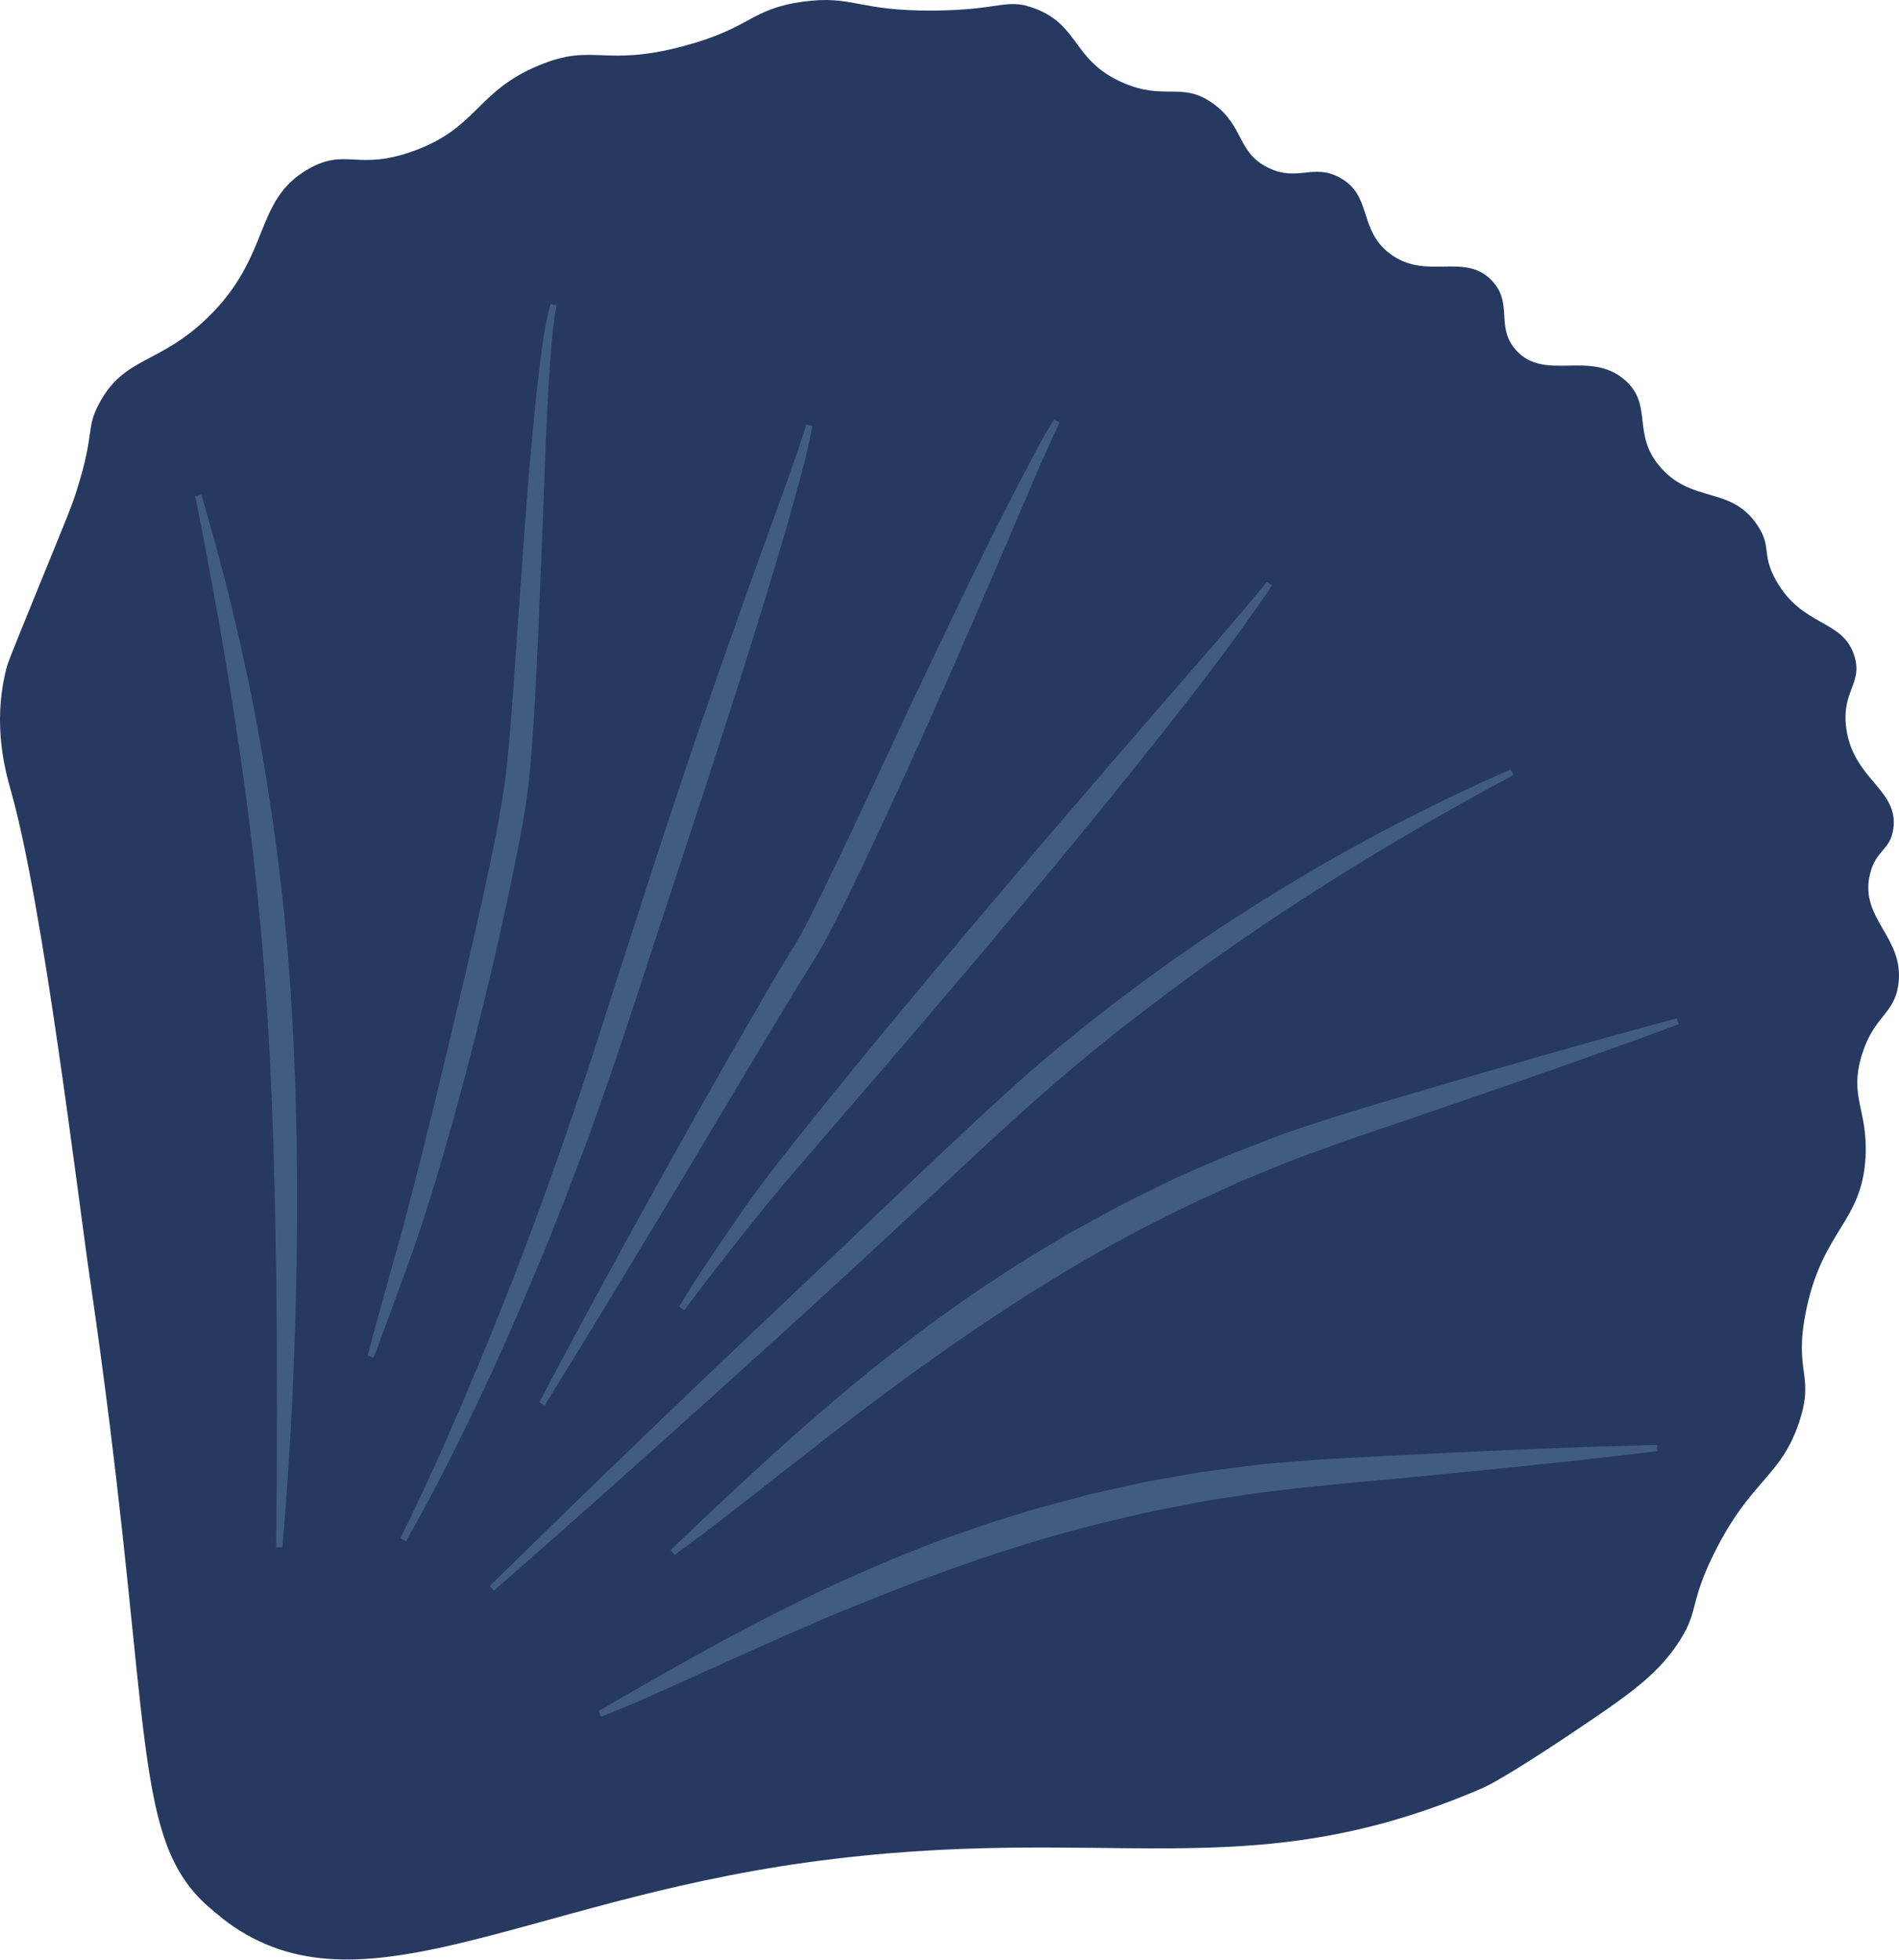 <?xml version="1.0" encoding="UTF-8"?>
<svg xmlns="http://www.w3.org/2000/svg" width="280" height="289" viewBox="0 0 280 289" fill="none">
  <path d="M32.59 282.647C30.485 280.979 29.061 279.676 27.682 277.809C19.624 266.914 21.902 247.716 13.331 189.005C11.355 175.453 6.396 133.681 1.668 116.8C0.924 114.143 -1.226 107.046 0.943 98.545C1.135 97.794 1.27 97.383 5.235 87.656C10.117 75.676 10.514 74.823 11.303 72.32C14.069 63.555 12.612 63.267 14.595 59.532C18.335 52.506 23.345 53.828 30.549 46.892C40.108 37.678 37.279 29.567 45.491 24.902C51.04 21.752 52.695 25.249 60.945 22.272C70.44 18.845 70.202 13.5 79.415 9.657C87.575 6.243 88.865 9.978 100.816 6.789C110.856 4.106 110.619 1.29 118.471 0.237C125.772 -0.744 126.343 1.643 137.704 1.559C147.552 1.489 148.322 -0.315 152.447 1.2C159.215 3.677 158.06 8.842 165.431 12.133C171.776 14.963 174.278 11.883 178.974 15.342C183.484 18.672 182.368 22.406 186.91 24.684C191.317 26.898 193.607 24.004 197.578 26.205C202.383 28.861 200.241 33.751 204.853 37.331C210.236 41.508 215.997 37.036 220.045 41.444C223.13 44.806 220.487 48.194 223.515 51.602C227.73 56.35 234.408 51.512 239.586 56.029C243.845 59.744 240.464 64.03 244.949 69.022C249.664 74.271 255.252 71.608 259.139 77.46C261.301 80.72 259.659 81.676 261.898 85.622C265.792 92.494 271.72 91.243 273.42 96.703C274.684 100.771 271.521 101.862 272.214 107.277C273.195 114.939 280.002 116.363 279.162 122.209C278.693 125.443 276.576 125.276 275.717 128.882C274.132 135.517 280.836 138.134 279.912 145.09C279.316 149.607 276.332 149.671 274.53 155.504C272.599 161.766 275.441 163.627 275.069 170.551C274.555 180.265 268.724 181.26 266.28 193.336C264.445 202.428 267.608 202.569 265.298 209.602C262.604 217.808 258.132 218.103 252.711 229.063C248.888 236.782 250.665 237.539 247.188 242.602C243.986 247.26 239.752 250.154 231.425 255.736C225.472 259.727 220.34 262.859 218.652 263.59C183.407 278.842 163.327 268.435 118.972 274.575C76.226 280.491 52.13 298.188 32.59 282.673V282.647Z" fill="#263A61"></path>
  <g opacity="0.2">
    <path d="M88.653 253.105C94.972 250.565 101.124 247.684 107.296 244.912C113.474 242.146 119.626 239.374 125.855 236.827C138.327 231.777 150.991 227.241 164.052 224.154L168.953 223.018C170.589 222.646 172.244 222.377 173.887 222.037C175.535 221.729 177.171 221.35 178.827 221.106L183.798 220.349C190.432 219.4 197.123 218.784 203.898 218.18C217.395 216.904 230.893 215.575 244.365 213.939L244.301 213.028C230.733 213.355 217.184 213.984 203.641 214.677C200.247 214.882 196.886 215.011 193.473 215.267L188.353 215.672C187.5 215.749 186.647 215.806 185.794 215.896L183.247 216.23L178.153 216.891C176.453 217.109 174.772 217.455 173.085 217.731C171.398 218.033 169.704 218.289 168.03 218.662L163.013 219.785L160.504 220.356L158.022 221.017L153.056 222.338L148.142 223.84L145.691 224.61L143.267 225.457C136.768 227.619 130.462 230.282 124.226 233.06C111.787 238.726 99.963 245.457 88.249 252.265L88.647 253.093L88.653 253.105Z" fill="#B3E6FF"></path>
    <path d="M99.484 229.217C105.245 225.065 110.768 220.638 116.33 216.288C121.905 211.956 127.435 207.593 133.126 203.474C144.474 195.203 156.189 187.471 168.602 181.016C171.726 179.45 174.825 177.821 178.026 176.409L182.793 174.215L187.649 172.232C190.863 170.839 194.186 169.749 197.471 168.529C199.107 167.92 200.775 167.349 202.456 166.791L207.479 165.097C220.861 160.535 234.231 155.915 247.504 151.012L247.228 150.14C233.557 153.797 219.976 157.743 206.414 161.747L201.333 163.268C199.639 163.762 197.946 164.282 196.246 164.846C192.852 165.95 189.439 167.015 186.129 168.363L181.125 170.288L176.211 172.431C172.9 173.791 169.75 175.472 166.536 177.038C164.92 177.801 163.38 178.712 161.808 179.553C160.249 180.419 158.658 181.241 157.125 182.145C154.065 183.98 150.966 185.764 148.009 187.766C146.521 188.748 145.013 189.698 143.544 190.711L139.169 193.778C137.706 194.799 136.308 195.902 134.877 196.967C133.459 198.045 132.022 199.098 130.643 200.221C119.455 209.037 109.126 218.758 98.894 228.505L99.477 229.21L99.484 229.217Z" fill="#B3E6FF"></path>
    <path d="M222.735 113.45C220.893 114.278 219.039 115.08 217.205 115.933C215.383 116.812 213.548 117.653 211.739 118.564C209.93 119.462 208.114 120.354 206.318 121.285C204.509 122.196 202.725 123.145 200.955 124.121C193.834 127.971 186.905 132.186 180.124 136.626C173.375 141.118 166.78 145.847 160.436 150.903C157.26 153.431 154.116 156.017 151.082 158.706C148.041 161.394 145.071 164.14 142.12 166.9C136.211 172.411 130.393 177.987 124.561 183.557L107.009 200.195C95.327 211.315 83.721 222.511 72.219 233.824L72.841 234.497C84.985 223.872 97.02 213.13 108.985 202.312C120.981 191.526 132.811 180.541 144.577 169.537C150.485 164.057 156.439 158.725 162.687 153.714C168.949 148.709 175.364 143.89 181.959 139.321C195.136 130.165 208.935 121.875 223.139 114.265L222.741 113.444L222.735 113.45Z" fill="#B3E6FF"></path>
    <path d="M186.79 85.814C183.159 90.222 179.406 94.56 175.634 98.872L164.388 111.865L153.181 124.904L142.069 138.025C134.705 146.809 127.353 155.607 120.168 164.558C116.588 169.03 112.97 173.528 109.659 178.25C108.017 180.612 106.394 182.979 104.79 185.366C103.18 187.747 101.621 190.153 100.139 192.636L100.909 193.137C104.335 188.575 107.844 184.038 111.443 179.585C114.978 175.113 118.775 170.852 122.496 166.489C130.002 157.833 137.457 149.119 144.866 140.374L155.907 127.181C159.532 122.741 163.195 118.327 166.775 113.841C173.953 104.89 181.068 95.882 187.541 86.347L186.797 85.808L186.79 85.814Z" fill="#B3E6FF"></path>
    <path d="M155.413 61.849C153.566 64.787 152.045 67.829 150.448 70.857C148.883 73.899 147.305 76.927 145.81 79.994C142.775 86.109 139.831 92.269 136.899 98.429C131.016 110.723 125.435 123.222 119.385 135.324C118.994 136.062 118.622 136.838 118.218 137.544C117.801 138.25 117.441 138.917 116.986 139.655C116.049 141.131 115.177 142.6 114.304 144.076L109.159 152.944C105.74 158.853 102.417 164.814 99.074 170.762C92.428 182.684 85.891 194.664 79.514 206.74L80.31 207.195C87.488 195.581 94.552 183.91 101.557 172.2L112.046 154.631L117.319 145.879L119.988 141.58C120.431 140.874 120.899 140.046 121.348 139.283C121.791 138.506 122.163 137.749 122.574 136.979C125.73 130.845 128.63 124.679 131.484 118.468C134.358 112.269 137.136 106.039 139.895 99.796C142.641 93.546 145.361 87.296 148.042 81.021C150.737 74.765 153.329 68.425 156.209 62.304L155.42 61.842L155.413 61.849Z" fill="#B3E6FF"></path>
    <path d="M118.885 62.587C116.73 69.491 114.054 76.311 111.636 83.183C109.159 90.049 106.722 96.928 104.348 103.825C103.142 107.271 101.974 110.73 100.82 114.188L97.362 124.576L90.626 145.417C86.27 159.335 81.606 173.098 76.371 186.695C71.085 200.253 65.484 213.727 59.037 226.779L59.839 227.221C63.515 220.882 66.767 214.331 69.956 207.747C73.15 201.164 76.05 194.446 78.879 187.702C81.715 180.958 84.358 174.131 86.905 167.272C89.381 160.393 91.748 153.438 94.007 146.514C98.51 132.642 103.161 118.814 107.601 104.91C109.833 97.961 112.014 90.999 114.118 84.005C115.177 80.508 116.197 77.004 117.179 73.482C118.141 69.953 119.116 66.43 119.783 62.785L118.885 62.593V62.587Z" fill="#B3E6FF"></path>
    <path d="M81.182 44.794C80.277 48.06 79.911 51.338 79.488 54.624C79.103 57.909 78.769 61.194 78.468 64.479C77.839 71.05 77.39 77.627 76.909 84.204L75.517 103.902C75.28 107.181 74.991 110.447 74.644 113.681C74.285 116.877 73.701 120.066 73.085 123.28C70.507 136.126 67.363 148.921 64.303 161.702L61.936 171.276L59.466 180.811L56.81 190.314C55.925 193.49 55.033 196.666 54.212 199.861L55.084 200.144C56.271 197.064 57.4 193.971 58.529 190.872C59.658 187.773 60.813 184.693 61.859 181.542C62.898 178.398 63.892 175.248 64.816 172.071C65.759 168.902 66.677 165.732 67.523 162.543C71.001 149.8 74.061 136.967 76.595 123.96C77.204 120.707 77.788 117.403 78.096 114.041C78.391 110.723 78.628 107.419 78.814 104.121C79.219 97.524 79.45 90.941 79.732 84.358L80.502 64.621C80.636 61.335 80.797 58.05 81.015 54.771C81.284 51.512 81.413 48.188 82.061 45.044L81.175 44.8L81.182 44.794Z" fill="#B3E6FF"></path>
    <path d="M28.784 73.161C31.338 85.917 33.621 98.698 35.456 111.531C37.317 124.365 38.664 137.249 39.459 150.178C40.274 163.114 40.563 176.094 40.749 189.081C40.877 202.081 40.884 215.049 40.71 228.107H41.628C42.763 215.171 43.411 202.12 43.681 189.094C43.796 182.575 43.867 176.056 43.745 169.537C43.719 166.277 43.617 163.011 43.533 159.752C43.379 156.492 43.289 153.226 43.071 149.966C42.391 136.915 40.845 123.903 38.638 111.031C36.406 98.159 33.403 85.436 29.683 72.943L28.791 73.167L28.784 73.161Z" fill="#B3E6FF"></path>
  </g>
</svg>
